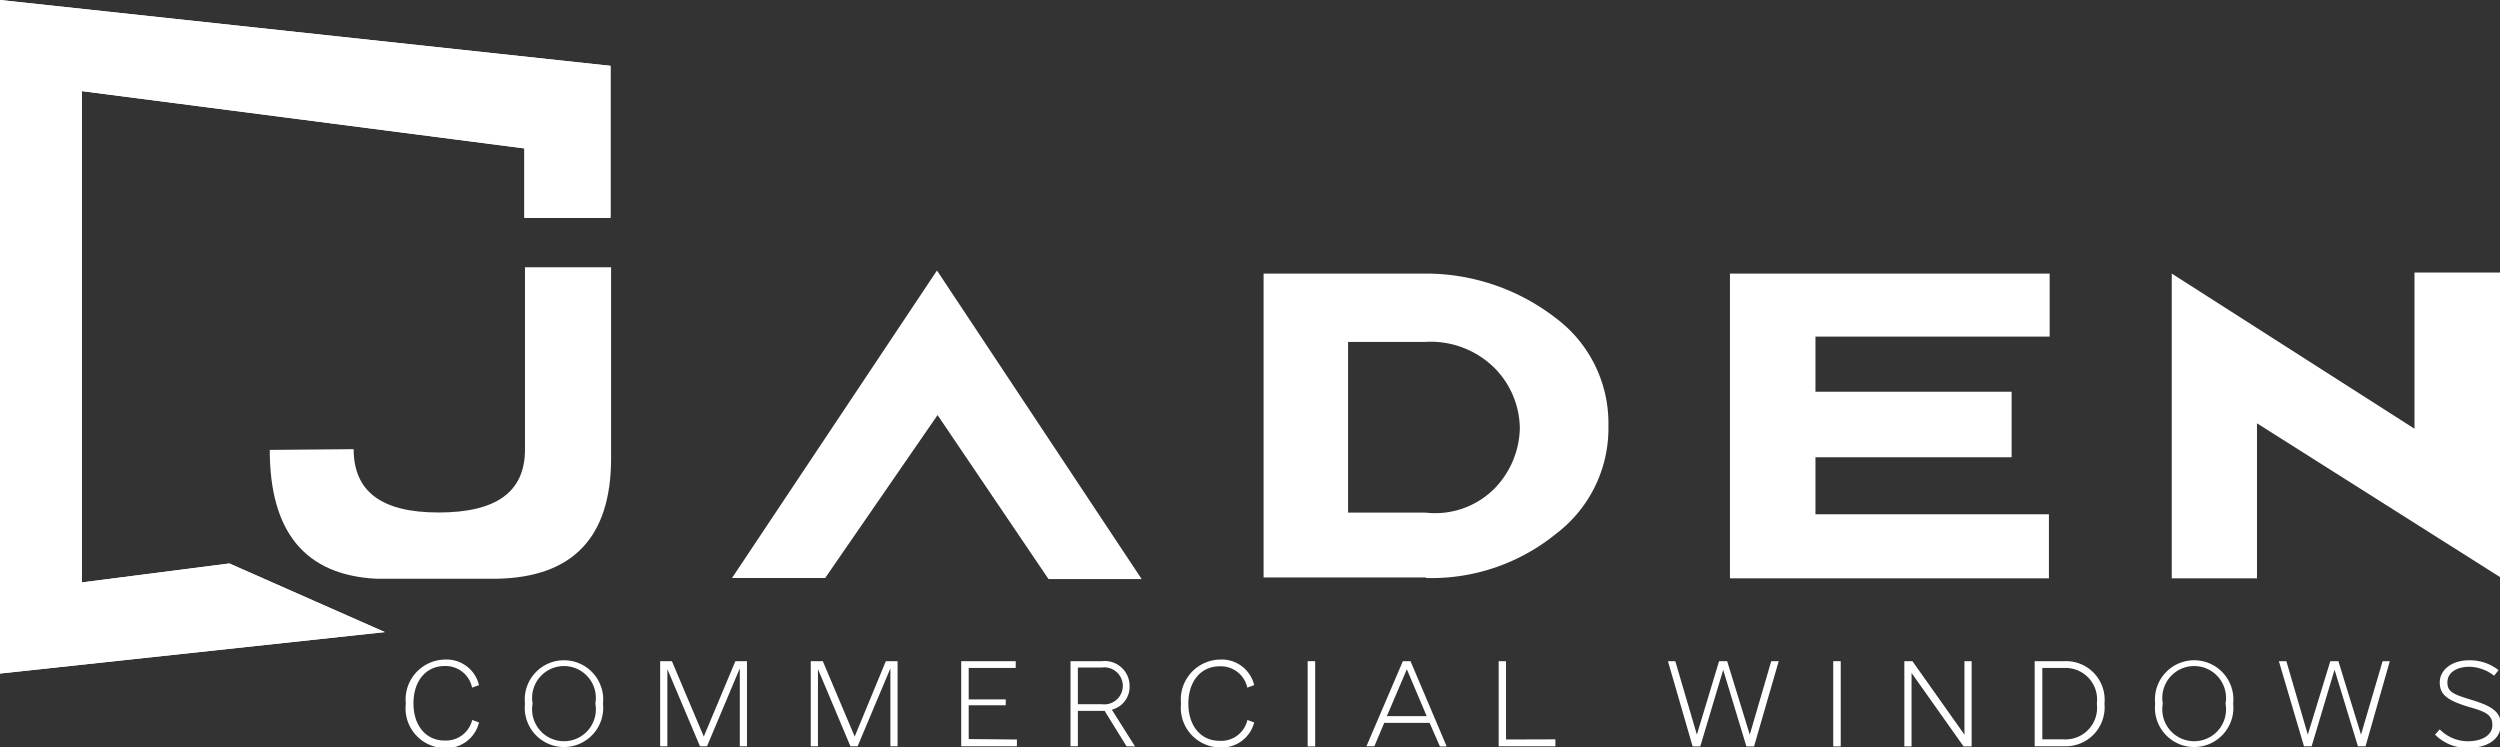 ﻿<svg id="r" data-name="r" xmlns="http://www.w3.org/2000/svg" xmlns:xlink="http://www.w3.org/1999/xlink" width="170.15" height="50.87" viewBox="0 0 170.15 50.87">
  <rect x="0" y="0" width="170.15" height="50.87" fill="#333333" stroke="none"/>
  <defs>
    <style>
      .cls-1 {
        fill: #fff;
      }

      .cls-2 {
        clip-path: url(#clip-path);
      }
    </style>
    <clipPath id="clip-path">
      <polygon class="cls-1" points="0 0 41.55 4.48 41.55 14.83 35.69 14.83 35.69 10.1 5.57 6.2 5.57 39.64 15.61 38.35 26.19 43.02 0 45.84 0 0"/>
    </clipPath>
  </defs>
  <title>Logo JADEN</title>
  <g>
    <g>
      <g>
        <polygon class="cls-1" points="0 0 41.55 4.48 41.55 14.83 35.69 14.83 35.69 10.1 5.57 6.2 5.57 39.64 15.61 38.35 26.19 43.02 0 45.84 0 0"/>
        <g class="cls-2">
          <rect class="cls-1" height="45.84"/>
          <rect class="cls-1" width="0.56" height="45.84"/>
          <rect class="cls-1" x="0.56" width="0.56" height="45.84"/>
          <rect class="cls-1" x="1.12" width="0.56" height="45.84"/>
          <rect class="cls-1" x="1.68" width="0.56" height="45.84"/>
          <rect class="cls-1" x="2.25" width="0.56" height="45.84"/>
          <rect class="cls-1" x="2.81" width="0.56" height="45.84"/>
          <rect class="cls-1" x="3.37" width="0.56" height="45.84"/>
          <rect class="cls-1" x="3.93" width="0.56" height="45.84"/>
          <rect class="cls-1" x="4.49" width="0.56" height="45.84"/>
          <rect class="cls-1" x="5.05" width="0.56" height="45.84"/>
          <rect class="cls-1" x="5.61" width="0.56" height="45.84"/>
          <rect class="cls-1" x="6.18" width="0.56" height="45.84"/>
          <rect class="cls-1" x="6.74" width="0.56" height="45.84"/>
          <rect class="cls-1" x="7.3" width="0.56" height="45.84"/>
          <rect class="cls-1" x="7.86" width="0.56" height="45.84"/>
          <rect class="cls-1" x="8.42" width="0.56" height="45.84"/>
          <rect class="cls-1" x="8.98" width="0.56" height="45.84"/>
          <rect class="cls-1" x="9.55" width="0.56" height="45.84"/>
          <rect class="cls-1" x="10.11" width="0.56" height="45.84"/>
          <rect class="cls-1" x="10.67" width="0.56" height="45.84"/>
          <rect class="cls-1" x="11.23" width="0.56" height="45.84"/>
          <rect class="cls-1" x="11.79" width="0.56" height="45.84"/>
          <rect class="cls-1" x="12.35" width="0.56" height="45.84"/>
          <rect class="cls-1" x="12.91" width="0.56" height="45.84"/>
          <rect class="cls-1" x="13.48" width="0.56" height="45.84"/>
          <rect class="cls-1" x="14.04" width="0.56" height="45.84"/>
          <rect class="cls-1" x="14.6" width="0.56" height="45.84"/>
          <rect class="cls-1" x="15.16" width="0.56" height="45.84"/>
          <rect class="cls-1" x="15.72" width="0.56" height="45.84"/>
          <rect class="cls-1" x="16.28" width="0.56" height="45.84"/>
          <rect class="cls-1" x="16.84" width="0.56" height="45.84"/>
          <rect class="cls-1" x="17.41" width="0.56" height="45.84"/>
          <rect class="cls-1" x="17.97" width="0.56" height="45.84"/>
          <rect class="cls-1" x="18.53" width="0.56" height="45.84"/>
          <rect class="cls-1" x="19.09" width="0.56" height="45.84"/>
          <rect class="cls-1" x="19.65" width="0.56" height="45.84"/>
          <rect class="cls-1" x="20.21" width="0.56" height="45.84"/>
          <rect class="cls-1" x="20.77" width="0.56" height="45.84"/>
          <rect class="cls-1" x="21.34" width="0.56" height="45.84"/>
          <rect class="cls-1" x="21.9" width="0.56" height="45.84"/>
          <rect class="cls-1" x="22.46" width="0.56" height="45.84"/>
          <rect class="cls-1" x="23.02" width="0.56" height="45.84"/>
          <rect class="cls-1" x="23.58" width="0.56" height="45.84"/>
          <rect class="cls-1" x="24.14" width="0.56" height="45.84"/>
          <rect class="cls-1" x="24.7" width="0.56" height="45.84"/>
          <rect class="cls-1" x="25.27" width="0.56" height="45.84"/>
          <rect class="cls-1" x="25.83" width="0.56" height="45.84"/>
          <rect class="cls-1" x="26.39" width="0.56" height="45.84"/>
          <rect class="cls-1" x="26.95" width="0.56" height="45.84"/>
          <rect class="cls-1" x="27.51" width="0.56" height="45.84"/>
          <rect class="cls-1" x="28.07" width="0.56" height="45.84"/>
          <rect class="cls-1" x="28.64" width="0.56" height="45.84"/>
          <rect class="cls-1" x="29.2" width="0.56" height="45.84"/>
          <rect class="cls-1" x="29.76" width="0.56" height="45.84"/>
          <rect class="cls-1" x="30.32" width="0.56" height="45.84"/>
          <rect class="cls-1" x="30.88" width="0.56" height="45.84"/>
          <rect class="cls-1" x="31.44" width="0.56" height="45.84"/>
          <rect class="cls-1" x="32" width="0.56" height="45.84"/>
          <rect class="cls-1" x="32.57" width="0.56" height="45.84"/>
          <rect class="cls-1" x="33.13" width="0.56" height="45.84"/>
          <rect class="cls-1" x="33.69" width="0.56" height="45.84"/>
          <rect class="cls-1" x="34.25" width="0.56" height="45.84"/>
          <rect class="cls-1" x="34.81" width="0.56" height="45.84"/>
          <rect class="cls-1" x="35.37" width="0.56" height="45.84"/>
          <rect class="cls-1" x="35.93" width="0.56" height="45.84"/>
          <rect class="cls-1" x="36.5" width="0.56" height="45.84"/>
          <rect class="cls-1" x="37.06" width="0.56" height="45.84"/>
          <rect class="cls-1" x="37.62" width="0.56" height="45.84"/>
          <rect class="cls-1" x="38.18" width="0.56" height="45.84"/>
          <rect class="cls-1" x="38.74" width="0.56" height="45.84"/>
          <rect class="cls-1" x="39.3" width="0.56" height="45.84"/>
          <rect class="cls-1" x="39.86" width="0.56" height="45.84"/>
          <rect class="cls-1" x="40.43" width="0.56" height="45.84"/>
          <rect class="cls-1" x="40.99" width="0.56" height="45.84"/>
        </g>
      </g>
      <path class="cls-1" d="M24.07,30.57c0,2.88,1.89,4.31,5.78,4.31s5.86-1.37,5.88-4.24l0-12.45h5.86v13q0,8.07-7.81,8.2l-8.13,0q-7.29-.35-7.29-8.77v0Z"/>
      <g>
        <path class="cls-1" d="M63.77,18.41l13.93,21H71.36L63.81,28.25,56.16,39.34l-6.34,0Z"/>
        <path class="cls-1" d="M105.89,21.65a8.93,8.93,0,0,1,3.58,7.05v.5a9,9,0,0,1-3.58,7.14,13.44,13.44,0,0,1-8.84,3V39.3H86V18.62H97A14.45,14.45,0,0,1,105.89,21.65ZM91.75,23.27l0,11.62h5.29a5.69,5.69,0,0,0,4.78-1.75,6.06,6.06,0,0,0,1.62-4,5.94,5.94,0,0,0-1.63-4A6.17,6.17,0,0,0,97,23.27Z"/>
        <path class="cls-1" d="M139.45,35l0,4.36H117.74V18.62H139.5v4.29H123.56v3.75h13.35v4.46H123.56V35Z"/>
        <path class="cls-1" d="M153.61,28.81l0,10.55h-5.8V18.62l16.52,10.56V18.55h5.86V39.3Z"/>
      </g>
    </g>
    <g>
      <path class="cls-1" d="M27.62,47.89a2.72,2.72,0,0,1,2.64-3,2.27,2.27,0,0,1,2.34,1.74l-.47.17a1.84,1.84,0,0,0-1.87-1.47c-1.25,0-2.12,1-2.12,2.54s.87,2.53,2.12,2.53A1.84,1.84,0,0,0,32.14,49l.46.17a2.27,2.27,0,0,1-2.34,1.74A2.7,2.7,0,0,1,27.62,47.89Z"/>
      <path class="cls-1" d="M35.73,47.89a2.67,2.67,0,1,1,5.31,0,2.67,2.67,0,1,1-5.31,0Zm4.79,0a2.17,2.17,0,1,0-4.27,0,2.17,2.17,0,1,0,4.27,0Z"/>
      <path class="cls-1" d="M50.84,50.79h-.49v-5.3l-2.23,5.3h-.48l-2.22-5.25v5.25h-.49V45h.8l2.17,5.13L50.05,45h.79Z"/>
      <path class="cls-1" d="M61.09,50.79H60.6v-5.3l-2.23,5.3h-.49l-2.21-5.25v5.25h-.49V45H56l2.17,5.13L60.29,45h.8Z"/>
      <path class="cls-1" d="M69.21,50.33v.46H65.42V45h3.71v.46h-3.2V47.6h2.52V48H65.93v2.3Z"/>
      <path class="cls-1" d="M76.67,50.79l-1.49-2.41H73.36v2.41h-.5V45H75a1.69,1.69,0,0,1,1.88,1.69,1.6,1.6,0,0,1-1.21,1.61l1.58,2.5Zm-3.31-2.86H75a1.26,1.26,0,1,0,0-2.5H73.36Z"/>
      <path class="cls-1" d="M80.38,47.89a2.72,2.72,0,0,1,2.64-3,2.27,2.27,0,0,1,2.34,1.74l-.47.17A1.84,1.84,0,0,0,83,45.35c-1.25,0-2.12,1-2.12,2.54s.87,2.53,2.12,2.53A1.83,1.83,0,0,0,84.9,49l.46.17A2.27,2.27,0,0,1,83,50.87,2.7,2.7,0,0,1,80.38,47.89Z"/>
      <path class="cls-1" d="M89,45h.51v5.8H89Z"/>
      <path class="cls-1" d="M97.3,49.2H94.21l-.67,1.59H93L95.48,45H96l2.46,5.8H98Zm-.2-.46-1.35-3.19-1.36,3.19Z"/>
      <path class="cls-1" d="M105.86,50.32v.47H102V45h.5v5.33Z"/>
      <path class="cls-1" d="M121.06,45l-1.68,5.8h-.52l-1.58-5.21-1.56,5.21h-.52L113.52,45h.5l1.47,5L117,45h.55l1.54,5,1.46-5Z"/>
      <path class="cls-1" d="M124.77,45h.51v5.8h-.51Z"/>
      <path class="cls-1" d="M134.19,45v5.8h-.55l-3.54-5v5h-.49V45h.55l3.54,5V45Z"/>
      <path class="cls-1" d="M143.23,47.89a2.65,2.65,0,0,1-2.75,2.9h-2V45h2A2.63,2.63,0,0,1,143.23,47.89Zm-.52,0a2.15,2.15,0,0,0-2.23-2.43H139v4.86h1.45A2.15,2.15,0,0,0,142.71,47.89Z"/>
      <path class="cls-1" d="M146.68,47.89a2.67,2.67,0,1,1,5.31,0,2.67,2.67,0,1,1-5.31,0Zm4.79,0a2.17,2.17,0,1,0-4.27,0,2.17,2.17,0,1,0,4.27,0Z"/>
      <path class="cls-1" d="M162.65,45,161,50.79h-.52l-1.59-5.21-1.56,5.21h-.52L155.1,45h.51l1.46,5,1.53-5h.55l1.54,5,1.47-5Z"/>
      <path class="cls-1" d="M165.73,50l.32-.36a2.69,2.69,0,0,0,1.9.81c1,0,1.68-.42,1.68-1.1s-.4-.9-1.58-1.23c-1.54-.46-2-.87-2-1.68s.77-1.5,2-1.5a3.14,3.14,0,0,1,2,.67l-.3.38a2.86,2.86,0,0,0-1.65-.61c-.95,0-1.53.42-1.53,1.06s.38.81,1.63,1.19c1.49.44,2,.88,2,1.68,0,1-.89,1.59-2.22,1.59A3.07,3.07,0,0,1,165.73,50Z"/>
    </g>
  </g>
</svg>
